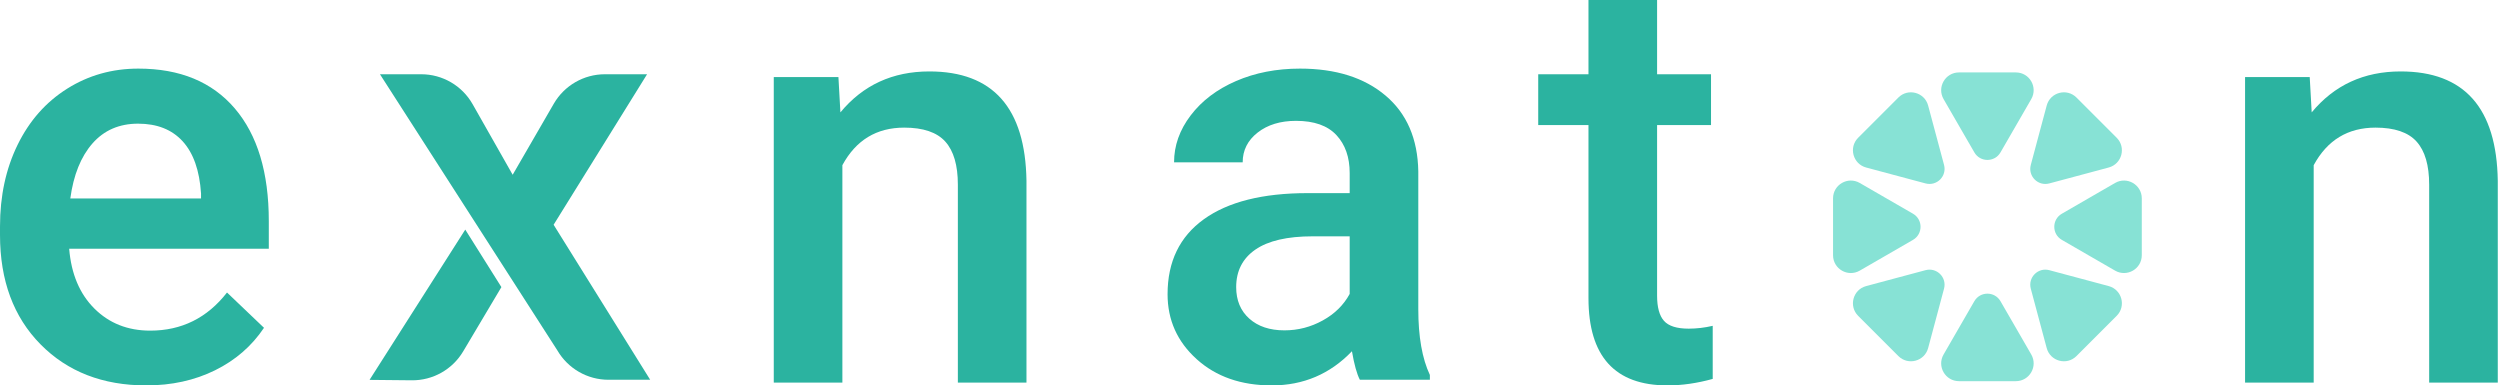 <svg width="1103" height="170" viewBox="0 0 1103 170" fill="none" xmlns="http://www.w3.org/2000/svg">
<g clip-path="url(#clip0_1741_3722)">
<path d="M896.191 156.399L889.919 145.532L882.619 132.899C880.055 128.451 873.643 128.451 871.075 132.899L863.78 145.532L857.508 156.399C854.487 161.631 858.263 168.171 864.304 168.171H889.395C895.436 168.171 899.212 161.631 896.191 156.399Z" fill="#87E2D5"/>
<path d="M857.507 43.728L863.779 54.595L871.079 67.228C873.641 71.676 880.055 71.676 882.623 67.228L889.917 54.595L896.189 43.728C899.211 38.497 895.435 31.956 889.393 31.956H864.303C858.261 31.956 854.485 38.497 857.507 43.728Z" fill="#87E2D5"/>
<path d="M820.513 119.407L831.38 113.135L844.013 105.833C848.461 103.269 848.461 96.859 844.013 94.289L831.379 86.995L820.513 80.721C815.281 77.701 808.741 81.477 808.741 87.519V112.609C808.741 118.651 815.281 122.427 820.513 119.407Z" fill="#87E2D5"/>
<path d="M933.183 80.721L922.317 86.993L909.684 94.295C905.236 96.856 905.236 103.268 909.684 105.837L922.317 113.133L933.183 119.405C938.416 122.425 944.956 118.649 944.956 112.608V87.517C944.956 81.476 938.415 77.7 933.183 80.721Z" fill="#87E2D5"/>
<path d="M850.691 153.576L853.94 141.457L857.709 127.361C859.043 122.404 854.509 117.869 849.548 119.2L835.456 122.973L823.337 126.221C817.503 127.785 815.548 135.08 819.82 139.352L837.561 157.093C841.833 161.365 849.127 159.411 850.691 153.576Z" fill="#87E2D5"/>
<path d="M903.007 46.552L899.757 58.671L895.987 72.765C894.655 77.723 899.187 82.257 904.149 80.928L918.241 77.153L930.36 73.905C936.195 72.341 938.149 65.047 933.877 60.775L916.136 43.033C911.864 38.761 904.569 40.716 903.007 46.552Z" fill="#87E2D5"/>
<path d="M823.337 73.907L835.456 77.155L849.552 80.924C854.509 82.257 859.043 77.724 857.713 72.763L853.939 58.671L850.689 46.552C849.125 40.716 841.832 38.761 837.56 43.033L819.819 60.776C815.547 65.048 817.501 72.343 823.337 73.907Z" fill="#87E2D5"/>
<path d="M930.36 126.221L918.241 122.973L904.147 119.201C899.188 117.869 894.655 122.403 895.984 127.364L899.759 141.456L903.008 153.575C904.571 159.411 911.865 161.364 916.137 157.093L933.879 139.351C938.151 135.079 936.196 127.784 930.36 126.221Z" fill="#87E2D5"/>
<path d="M1019.05 34.008L1019.92 49.58C1029.89 37.537 1042.97 31.516 1059.16 31.516C1087.24 31.516 1101.52 47.585 1102.02 79.725V168.796H1071.75V81.471C1071.75 72.917 1069.9 66.583 1066.2 62.472C1062.51 58.361 1056.46 56.307 1048.08 56.307C1035.87 56.307 1026.78 61.831 1020.8 72.875V168.796H990.524V34.008H1019.05Z" fill="#2BB3A0"/>
<path d="M60.917 54.561C52.611 54.561 45.905 57.471 40.798 63.283C35.691 69.096 32.43 77.193 31.019 87.575H88.696V85.332C88.031 75.2 85.333 67.539 80.599 62.348C75.866 57.159 69.304 54.561 60.917 54.561ZM64.53 170.041C45.345 170.041 29.793 164 17.876 151.916C5.958 139.833 0.001 123.743 0.001 103.644V99.907C0.001 86.452 2.595 74.432 7.787 63.843C12.975 53.255 20.264 45.013 29.648 39.116C39.033 33.219 49.497 30.271 61.041 30.271C79.394 30.271 93.575 36.125 103.583 47.835C113.59 59.545 118.595 76.113 118.595 97.54V109.748H30.52C31.433 120.879 35.149 129.68 41.67 136.157C48.189 142.636 56.389 145.875 66.273 145.875C80.142 145.875 91.436 140.268 100.158 129.056L116.477 144.628C111.077 152.685 103.873 158.935 94.863 163.377C85.851 167.819 75.741 170.041 64.53 170.041Z" fill="#2BB3A0"/>
<path d="M369.913 34.008L370.785 49.58C380.752 37.537 393.831 31.516 410.027 31.516C438.096 31.516 452.381 47.585 452.879 79.725V168.796H422.608V81.471C422.608 72.917 420.76 66.583 417.065 62.472C413.368 58.361 407.327 56.307 398.939 56.307C386.731 56.307 377.637 61.831 371.657 72.875V168.796H341.387V34.008H369.913Z" fill="#2BB3A0"/>
<path d="M566.705 145.751C572.684 145.751 578.309 144.299 583.584 141.389C588.857 138.484 592.823 134.581 595.481 129.68V104.267H579.163C567.951 104.267 559.52 106.219 553.875 110.121C548.225 114.025 545.403 119.548 545.403 126.689C545.403 132.504 547.335 137.135 551.196 140.58C555.057 144.028 560.228 145.751 566.705 145.751ZM599.965 167.551C598.637 164.977 597.475 160.783 596.477 154.968C586.844 165.019 575.052 170.041 561.1 170.041C547.563 170.041 536.515 166.18 527.963 158.456C519.408 150.732 515.132 141.184 515.132 129.804C515.132 115.437 520.467 104.413 531.139 96.729C541.811 89.049 557.069 85.207 576.92 85.207H595.481V76.363C595.481 69.385 593.529 63.801 589.627 59.607C585.723 55.413 579.787 53.316 571.812 53.316C564.919 53.316 559.272 55.041 554.871 58.487C550.468 61.933 548.268 66.315 548.268 71.628H517.997C517.997 64.239 520.445 57.323 525.347 50.888C530.247 44.452 536.911 39.407 545.341 35.752C553.769 32.099 563.175 30.271 573.557 30.271C589.335 30.271 601.917 34.237 611.301 42.167C620.685 50.099 625.504 61.248 625.753 75.616V136.407C625.753 148.533 627.455 158.207 630.86 165.432V167.551H599.965Z" fill="#2BB3A0"/>
<path d="M731.108 -0.001V32.761H754.901V55.185H731.108V130.427C731.108 135.577 732.124 139.293 734.16 141.576C736.193 143.863 739.828 145.003 745.06 145.003C748.548 145.003 752.076 144.587 755.649 143.756V167.176C748.755 169.085 742.112 170.041 735.717 170.041C712.461 170.041 700.836 157.211 700.836 131.548V55.185H678.663V32.761H700.836V-0.001H731.108Z" fill="#2BB3A0"/>
<path d="M244.255 99.16L285.488 32.761H266.885C257.583 32.761 248.985 37.72 244.325 45.772L226.191 77.109L208.519 45.964C203.888 37.804 195.231 32.761 185.848 32.761H167.641L245.928 154.627C250.6 162.629 259.171 167.551 268.437 167.551H286.859L244.255 99.16Z" fill="#2BB3A0"/>
<path d="M205.276 101.3L163.045 167.6L181.679 167.787C190.964 167.88 199.597 163.025 204.344 155.044L221.216 126.669L205.276 101.3Z" fill="#2BB3A0"/>
</g>
<defs>
<clipPath id="clip0_1741_3722">
<rect width="1103" height="170" fill="white"/>
</clipPath>
</defs>
</svg>
